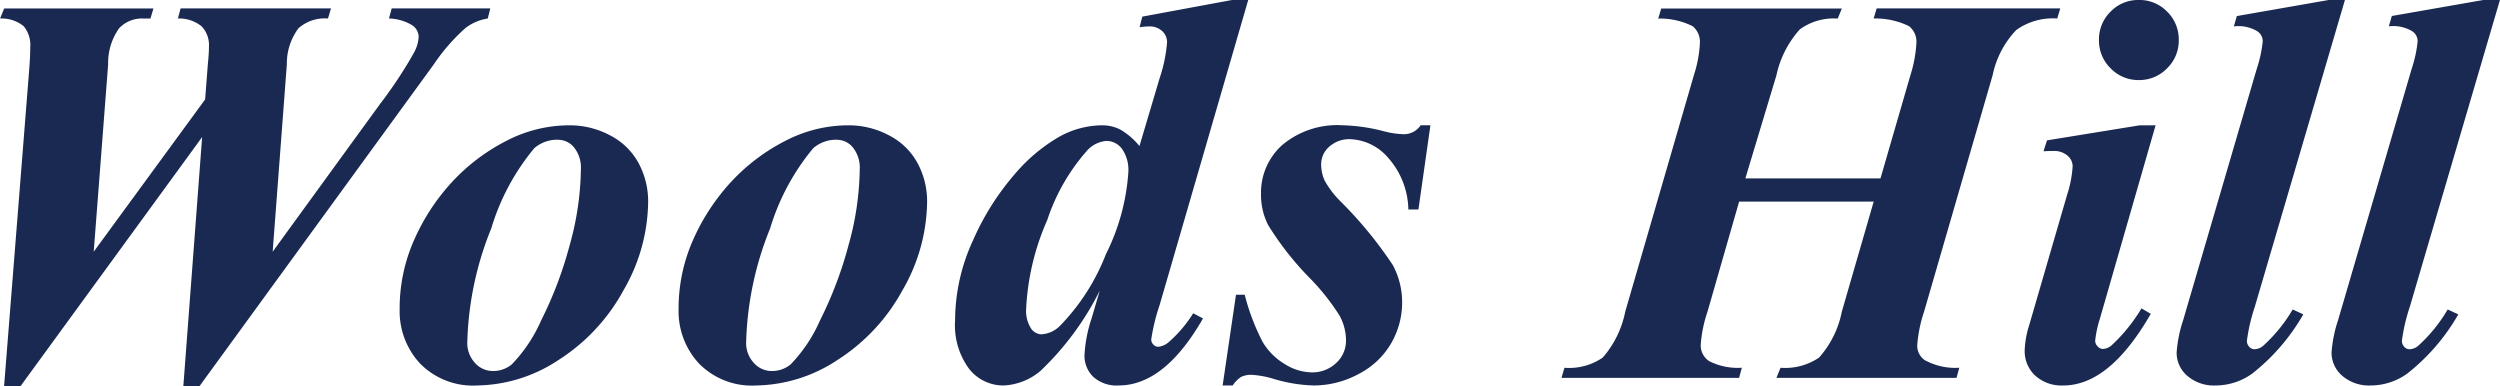 <svg xmlns="http://www.w3.org/2000/svg" width="134.429" height="20.771" viewBox="0 0 134.429 20.771">
  <path id="txt_woodshill" d="M-133.052.454l1.348-16.992q.059-.747.059-1.23A1.579,1.579,0,0,0-132-18.911a1.879,1.879,0,0,0-1.267-.41l.22-.542h8.027l-.161.542h-.4a1.681,1.681,0,0,0-1.282.52,3.22,3.22,0,0,0-.593,1.941l-.776,10.078,5.991-8.188.146-1.89q.059-.586.059-.937a1.471,1.471,0,0,0-.388-1.1,1.93,1.93,0,0,0-1.282-.425l.146-.542h8.086l-.161.542a2.137,2.137,0,0,0-1.582.52,3.166,3.166,0,0,0-.63,1.941l-.762,10.078,5.771-7.939a23.242,23.242,0,0,0,1.831-2.769,1.979,1.979,0,0,0,.249-.85.781.781,0,0,0-.33-.608,2.554,2.554,0,0,0-1.267-.374l.146-.542h5.3l-.132.542a2.681,2.681,0,0,0-1.187.5,10.33,10.33,0,0,0-1.714,1.963L-122.549.454h-.864l1.011-13.4-9.771,13.4Zm30.4-14.033a4.611,4.611,0,0,1,2.175.535,3.62,3.62,0,0,1,1.538,1.487,4.328,4.328,0,0,1,.52,2.109A9.657,9.657,0,0,1-99.749-4.7a10.239,10.239,0,0,1-3.494,3.743A8.106,8.106,0,0,1-107.607.41a3.98,3.98,0,0,1-3.083-1.187,4.128,4.128,0,0,1-1.091-2.9,9.075,9.075,0,0,1,.813-3.816A11.339,11.339,0,0,1-108.9-10.6a10.456,10.456,0,0,1,2.878-2.153A7.339,7.339,0,0,1-102.656-13.579Zm-.6.776a1.873,1.873,0,0,0-1.289.454,12.246,12.246,0,0,0-2.314,4.314,17.427,17.427,0,0,0-1.289,6.116,1.567,1.567,0,0,0,.41,1.113,1.281,1.281,0,0,0,.967.439,1.572,1.572,0,0,0,1.011-.352,8.008,8.008,0,0,0,1.582-2.366,20.961,20.961,0,0,0,1.538-4.058,15.666,15.666,0,0,0,.6-4.065,1.731,1.731,0,0,0-.366-1.179A1.1,1.1,0,0,0-103.257-12.8Zm15.6-.776a4.611,4.611,0,0,1,2.175.535,3.62,3.62,0,0,1,1.538,1.487,4.328,4.328,0,0,1,.52,2.109A9.657,9.657,0,0,1-84.749-4.7,10.239,10.239,0,0,1-88.242-.959,8.106,8.106,0,0,1-92.607.41,3.98,3.98,0,0,1-95.691-.776a4.128,4.128,0,0,1-1.091-2.9,9.075,9.075,0,0,1,.813-3.816A11.339,11.339,0,0,1-93.9-10.6a10.456,10.456,0,0,1,2.878-2.153A7.339,7.339,0,0,1-87.656-13.579Zm-.6.776a1.873,1.873,0,0,0-1.289.454A12.246,12.246,0,0,0-91.86-8.035a17.427,17.427,0,0,0-1.289,6.116,1.567,1.567,0,0,0,.41,1.113,1.281,1.281,0,0,0,.967.439,1.572,1.572,0,0,0,1.011-.352A8.008,8.008,0,0,0-89.18-3.083a20.961,20.961,0,0,0,1.538-4.058,15.666,15.666,0,0,0,.6-4.065,1.731,1.731,0,0,0-.366-1.179A1.1,1.1,0,0,0-88.257-12.8Zm22.1-7.515L-70.913-3.926a10.662,10.662,0,0,0-.454,1.86.38.38,0,0,0,.117.278A.35.35,0,0,0-71-1.67a.984.984,0,0,0,.571-.249,6.849,6.849,0,0,0,1.318-1.553l.527.278Q-70.649.41-73.125.41A1.868,1.868,0,0,1-74.48-.051a1.571,1.571,0,0,1-.476-1.179,7.456,7.456,0,0,1,.381-1.963l.439-1.494A15.49,15.49,0,0,1-77.314-.381,3.289,3.289,0,0,1-79.307.41,2.336,2.336,0,0,1-81.16-.483a3.945,3.945,0,0,1-.754-2.607A10.3,10.3,0,0,1-80.947-7.4a14,14,0,0,1,2.234-3.545A9.08,9.08,0,0,1-76.3-12.971a4.818,4.818,0,0,1,2.263-.608,2.159,2.159,0,0,1,1.018.234A3.906,3.906,0,0,1-72-12.466l1.084-3.647a7.963,7.963,0,0,0,.4-1.934.8.8,0,0,0-.264-.6.982.982,0,0,0-.7-.249,3.744,3.744,0,0,0-.513.044l.146-.571,4.819-.894ZM-72.6-11.03a1.982,1.982,0,0,0-.352-1.3,1.054,1.054,0,0,0-.82-.41,1.58,1.58,0,0,0-1.011.483,10.66,10.66,0,0,0-2.175,3.772,13.344,13.344,0,0,0-1.135,4.768,1.755,1.755,0,0,0,.249,1.04.7.7,0,0,0,.557.337,1.534,1.534,0,0,0,1.025-.469,11.417,11.417,0,0,0,2.454-3.831A11.54,11.54,0,0,0-72.6-11.03Zm16.245-2.549L-57-9.053h-.542a4.294,4.294,0,0,0-1.077-2.769,2.823,2.823,0,0,0-2.058-1.011,1.6,1.6,0,0,0-1.113.4,1.237,1.237,0,0,0-.439.952,2.062,2.062,0,0,0,.19.879,4.886,4.886,0,0,0,.85,1.113,21.854,21.854,0,0,1,2.813,3.428,4.214,4.214,0,0,1,.5,2.007,4.37,4.37,0,0,1-.586,2.19,4.256,4.256,0,0,1-1.75,1.655A5.076,5.076,0,0,1-62.637.41,8.284,8.284,0,0,1-64.731.073a4.969,4.969,0,0,0-1.23-.234,1.224,1.224,0,0,0-.571.11,1.5,1.5,0,0,0-.454.461h-.542l.718-4.878h.469a11.829,11.829,0,0,0,.959,2.527,3.39,3.39,0,0,0,1.194,1.2,2.8,2.8,0,0,0,1.436.447A1.849,1.849,0,0,0-61.421-.8a1.616,1.616,0,0,0,.527-1.208,2.8,2.8,0,0,0-.344-1.333,12.006,12.006,0,0,0-1.589-2.007,16.252,16.252,0,0,1-2.256-2.871,3.566,3.566,0,0,1-.381-1.67,3.429,3.429,0,0,1,1.15-2.637,4.6,4.6,0,0,1,3.23-1.055,9.661,9.661,0,0,1,2.227.322A4.7,4.7,0,0,0-57.8-13.1a1.09,1.09,0,0,0,.923-.483Zm16.934,2.856h7.266l1.611-5.552a7.024,7.024,0,0,0,.322-1.743,1.064,1.064,0,0,0-.4-.894,4.111,4.111,0,0,0-1.9-.41l.161-.542h9.873l-.161.542a3.387,3.387,0,0,0-2.2.615,4.956,4.956,0,0,0-1.274,2.432L-29.81-3.56a7.342,7.342,0,0,0-.366,1.787.939.939,0,0,0,.4.82,3.409,3.409,0,0,0,1.86.41L-28.066,0h-9.683l.22-.542a3.227,3.227,0,0,0,2.073-.549A5.221,5.221,0,0,0-34.233-3.56l1.714-5.918h-7.236l-1.7,5.918a7.017,7.017,0,0,0-.366,1.8,1.018,1.018,0,0,0,.447.857,3.363,3.363,0,0,0,1.765.359L-39.756,0h-9.551l.161-.542a3.163,3.163,0,0,0,2.058-.549A5.328,5.328,0,0,0-45.879-3.56l3.691-12.715A6.579,6.579,0,0,0-41.865-18a1.089,1.089,0,0,0-.388-.908,3.93,3.93,0,0,0-1.853-.41l.161-.542h9.712l-.22.542a3.1,3.1,0,0,0-2.036.579,5.355,5.355,0,0,0-1.26,2.468Zm21.152-9.595a2.068,2.068,0,0,1,1.531.63,2.088,2.088,0,0,1,.623,1.523,2.075,2.075,0,0,1-.63,1.523,2.075,2.075,0,0,1-1.523.63,2.058,2.058,0,0,1-1.509-.63,2.075,2.075,0,0,1-.63-1.523,2.088,2.088,0,0,1,.623-1.523A2.051,2.051,0,0,1-18.267-20.317Zm.908,6.738-3,10.415a5.758,5.758,0,0,0-.249,1.172.43.43,0,0,0,.132.3.384.384,0,0,0,.278.139.758.758,0,0,0,.5-.22A8.963,8.963,0,0,0-18.12-3.735l.5.293Q-19.834.41-22.324.41A2.113,2.113,0,0,1-23.84-.125,1.787,1.787,0,0,1-24.4-1.479a5.028,5.028,0,0,1,.249-1.377l2.036-7a6.049,6.049,0,0,0,.293-1.523.749.749,0,0,0-.278-.571,1.1,1.1,0,0,0-.762-.249q-.22,0-.527.015l.19-.586,4.966-.806Zm10.181-6.738L-12.026-3.823a9.671,9.671,0,0,0-.425,1.831.452.452,0,0,0,.125.322.369.369,0,0,0,.271.132.746.746,0,0,0,.5-.205A8.183,8.183,0,0,0-9.99-3.677l.571.264A10.971,10.971,0,0,1-12.158-.234,3.368,3.368,0,0,1-14.121.41a2.2,2.2,0,0,1-1.538-.52,1.634,1.634,0,0,1-.571-1.252,7.108,7.108,0,0,1,.352-1.743l3.955-13.506a6.865,6.865,0,0,0,.322-1.479.637.637,0,0,0-.308-.557,1.965,1.965,0,0,0-1.245-.249l.161-.557,4.937-.864Zm8.335,0L-3.691-3.823a9.671,9.671,0,0,0-.425,1.831.452.452,0,0,0,.125.322.369.369,0,0,0,.271.132.746.746,0,0,0,.5-.205A8.183,8.183,0,0,0-1.655-3.677l.571.264A10.971,10.971,0,0,1-3.823-.234,3.368,3.368,0,0,1-5.786.41,2.2,2.2,0,0,1-7.324-.11,1.634,1.634,0,0,1-7.9-1.362a7.108,7.108,0,0,1,.352-1.743l3.955-13.506a6.865,6.865,0,0,0,.322-1.479.637.637,0,0,0-.308-.557A1.965,1.965,0,0,0-4.819-18.9l.161-.557,4.937-.864Z" transform="translate(133.271 20.317)" fill="#192951"/>
</svg>

